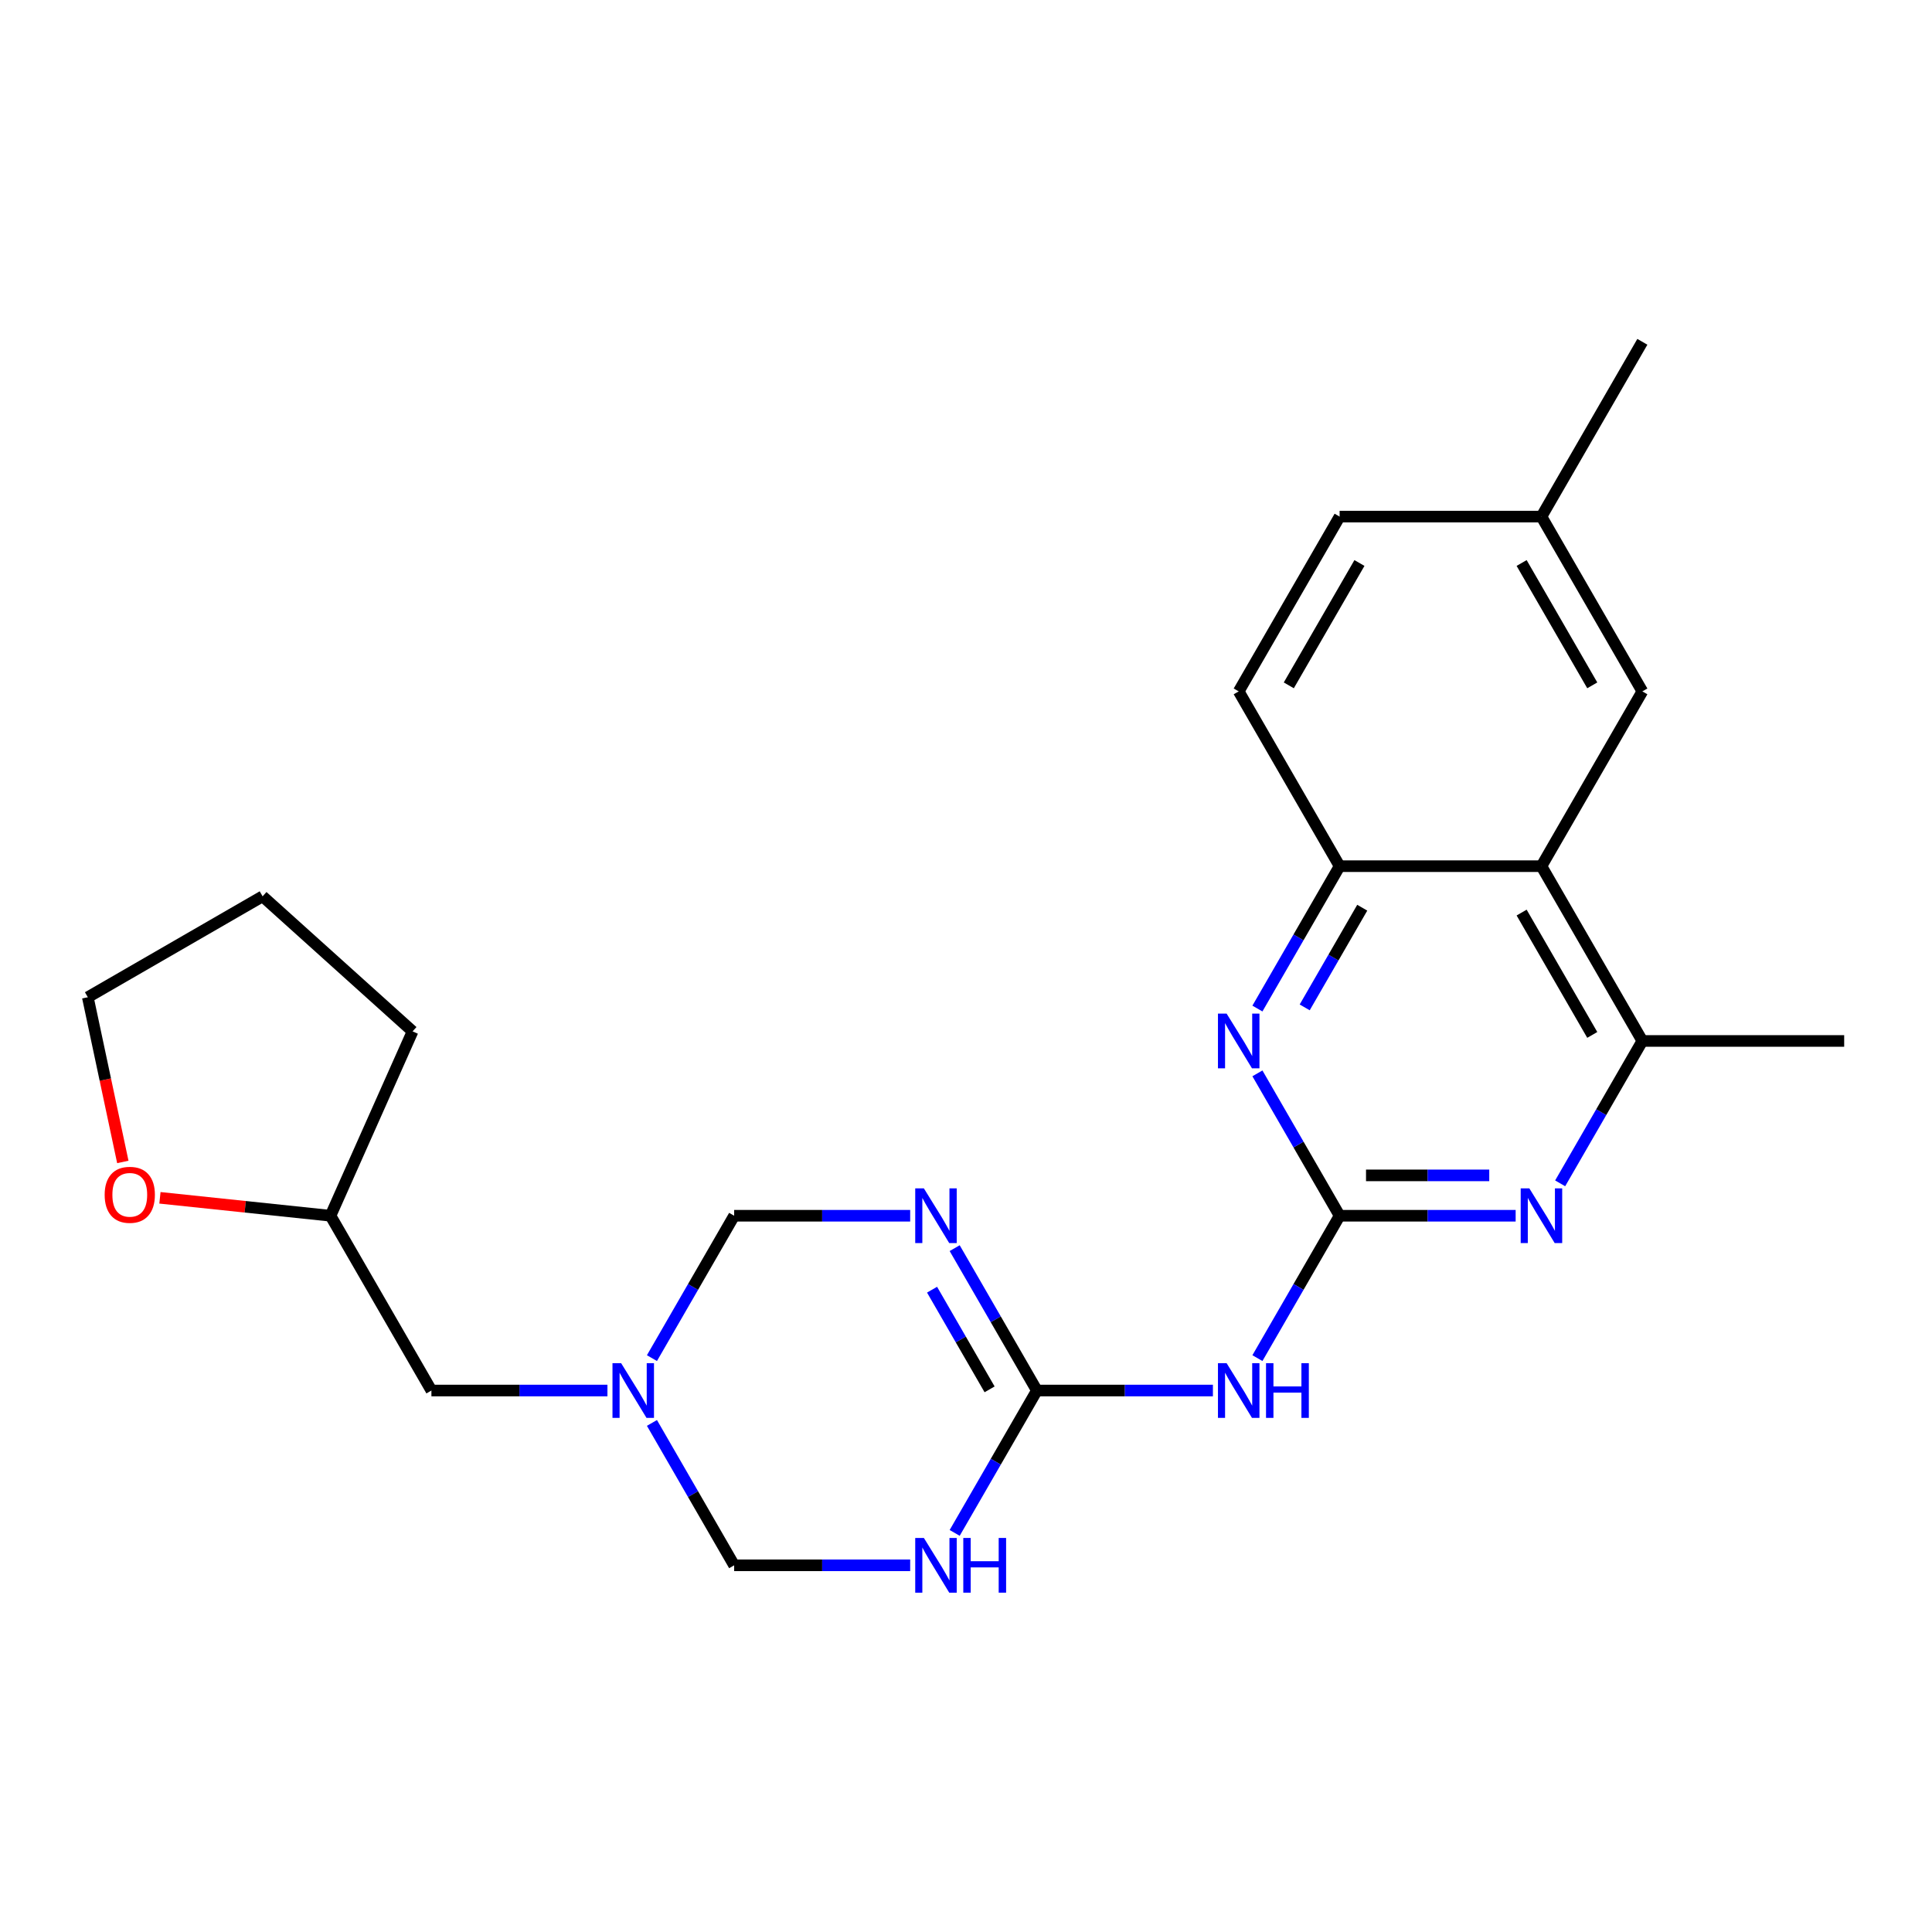<?xml version='1.0' encoding='iso-8859-1'?>
<svg version='1.1' baseProfile='full'
              xmlns='http://www.w3.org/2000/svg'
                      xmlns:rdkit='http://www.rdkit.org/xml'
                      xmlns:xlink='http://www.w3.org/1999/xlink'
                  xml:space='preserve'
width='1000px' height='1000px' viewBox='0 0 1000 1000'>
<!-- END OF HEADER -->
<rect style='opacity:1.0;fill:#FFFFFF;stroke:none' width='1000' height='1000' x='0' y='0'> </rect>
<path class='bond-3' d='M 693.385,629.266 L 672.111,666.115' style='fill:none;fill-rule:evenodd;stroke:#000000;stroke-width:6px;stroke-linecap:butt;stroke-linejoin:miter;stroke-opacity:1' />
<path class='bond-3' d='M 672.111,666.115 L 650.837,702.963' style='fill:none;fill-rule:evenodd;stroke:#0000FF;stroke-width:6px;stroke-linecap:butt;stroke-linejoin:miter;stroke-opacity:1' />
<path class='bond-4' d='M 693.385,629.266 L 738.942,629.266' style='fill:none;fill-rule:evenodd;stroke:#000000;stroke-width:6px;stroke-linecap:butt;stroke-linejoin:miter;stroke-opacity:1' />
<path class='bond-4' d='M 738.942,629.266 L 784.498,629.266' style='fill:none;fill-rule:evenodd;stroke:#0000FF;stroke-width:6px;stroke-linecap:butt;stroke-linejoin:miter;stroke-opacity:1' />
<path class='bond-4' d='M 707.052,608.374 L 738.942,608.374' style='fill:none;fill-rule:evenodd;stroke:#000000;stroke-width:6px;stroke-linecap:butt;stroke-linejoin:miter;stroke-opacity:1' />
<path class='bond-4' d='M 738.942,608.374 L 770.831,608.374' style='fill:none;fill-rule:evenodd;stroke:#0000FF;stroke-width:6px;stroke-linecap:butt;stroke-linejoin:miter;stroke-opacity:1' />
<path class='bond-5' d='M 693.385,629.266 L 672.111,592.418' style='fill:none;fill-rule:evenodd;stroke:#000000;stroke-width:6px;stroke-linecap:butt;stroke-linejoin:miter;stroke-opacity:1' />
<path class='bond-5' d='M 672.111,592.418 L 650.837,555.569' style='fill:none;fill-rule:evenodd;stroke:#0000FF;stroke-width:6px;stroke-linecap:butt;stroke-linejoin:miter;stroke-opacity:1' />
<path class='bond-0' d='M 494.141,646.038 L 515.415,682.886' style='fill:none;fill-rule:evenodd;stroke:#0000FF;stroke-width:6px;stroke-linecap:butt;stroke-linejoin:miter;stroke-opacity:1' />
<path class='bond-0' d='M 515.415,682.886 L 536.69,719.735' style='fill:none;fill-rule:evenodd;stroke:#000000;stroke-width:6px;stroke-linecap:butt;stroke-linejoin:miter;stroke-opacity:1' />
<path class='bond-0' d='M 482.429,667.539 L 497.321,693.333' style='fill:none;fill-rule:evenodd;stroke:#0000FF;stroke-width:6px;stroke-linecap:butt;stroke-linejoin:miter;stroke-opacity:1' />
<path class='bond-0' d='M 497.321,693.333 L 512.213,719.127' style='fill:none;fill-rule:evenodd;stroke:#000000;stroke-width:6px;stroke-linecap:butt;stroke-linejoin:miter;stroke-opacity:1' />
<path class='bond-10' d='M 471.106,629.266 L 425.55,629.266' style='fill:none;fill-rule:evenodd;stroke:#0000FF;stroke-width:6px;stroke-linecap:butt;stroke-linejoin:miter;stroke-opacity:1' />
<path class='bond-10' d='M 425.55,629.266 L 379.994,629.266' style='fill:none;fill-rule:evenodd;stroke:#000000;stroke-width:6px;stroke-linecap:butt;stroke-linejoin:miter;stroke-opacity:1' />
<path class='bond-1' d='M 536.69,719.735 L 582.246,719.735' style='fill:none;fill-rule:evenodd;stroke:#000000;stroke-width:6px;stroke-linecap:butt;stroke-linejoin:miter;stroke-opacity:1' />
<path class='bond-1' d='M 582.246,719.735 L 627.802,719.735' style='fill:none;fill-rule:evenodd;stroke:#0000FF;stroke-width:6px;stroke-linecap:butt;stroke-linejoin:miter;stroke-opacity:1' />
<path class='bond-2' d='M 536.69,719.735 L 515.415,756.583' style='fill:none;fill-rule:evenodd;stroke:#000000;stroke-width:6px;stroke-linecap:butt;stroke-linejoin:miter;stroke-opacity:1' />
<path class='bond-2' d='M 515.415,756.583 L 494.141,793.432' style='fill:none;fill-rule:evenodd;stroke:#0000FF;stroke-width:6px;stroke-linecap:butt;stroke-linejoin:miter;stroke-opacity:1' />
<path class='bond-11' d='M 471.106,810.203 L 425.55,810.203' style='fill:none;fill-rule:evenodd;stroke:#0000FF;stroke-width:6px;stroke-linecap:butt;stroke-linejoin:miter;stroke-opacity:1' />
<path class='bond-11' d='M 425.55,810.203 L 379.994,810.203' style='fill:none;fill-rule:evenodd;stroke:#000000;stroke-width:6px;stroke-linecap:butt;stroke-linejoin:miter;stroke-opacity:1' />
<path class='bond-8' d='M 807.533,612.495 L 828.807,575.646' style='fill:none;fill-rule:evenodd;stroke:#0000FF;stroke-width:6px;stroke-linecap:butt;stroke-linejoin:miter;stroke-opacity:1' />
<path class='bond-8' d='M 828.807,575.646 L 850.081,538.798' style='fill:none;fill-rule:evenodd;stroke:#000000;stroke-width:6px;stroke-linecap:butt;stroke-linejoin:miter;stroke-opacity:1' />
<path class='bond-9' d='M 650.837,522.026 L 672.111,485.178' style='fill:none;fill-rule:evenodd;stroke:#0000FF;stroke-width:6px;stroke-linecap:butt;stroke-linejoin:miter;stroke-opacity:1' />
<path class='bond-9' d='M 672.111,485.178 L 693.385,448.329' style='fill:none;fill-rule:evenodd;stroke:#000000;stroke-width:6px;stroke-linecap:butt;stroke-linejoin:miter;stroke-opacity:1' />
<path class='bond-9' d='M 675.313,521.418 L 690.205,495.624' style='fill:none;fill-rule:evenodd;stroke:#0000FF;stroke-width:6px;stroke-linecap:butt;stroke-linejoin:miter;stroke-opacity:1' />
<path class='bond-9' d='M 690.205,495.624 L 705.097,469.83' style='fill:none;fill-rule:evenodd;stroke:#000000;stroke-width:6px;stroke-linecap:butt;stroke-linejoin:miter;stroke-opacity:1' />
<path class='bond-6' d='M 797.849,448.329 L 693.385,448.329' style='fill:none;fill-rule:evenodd;stroke:#000000;stroke-width:6px;stroke-linecap:butt;stroke-linejoin:miter;stroke-opacity:1' />
<path class='bond-12' d='M 797.849,448.329 L 850.081,357.861' style='fill:none;fill-rule:evenodd;stroke:#000000;stroke-width:6px;stroke-linecap:butt;stroke-linejoin:miter;stroke-opacity:1' />
<path class='bond-24' d='M 797.849,448.329 L 850.081,538.798' style='fill:none;fill-rule:evenodd;stroke:#000000;stroke-width:6px;stroke-linecap:butt;stroke-linejoin:miter;stroke-opacity:1' />
<path class='bond-24' d='M 787.591,472.346 L 824.153,535.674' style='fill:none;fill-rule:evenodd;stroke:#000000;stroke-width:6px;stroke-linecap:butt;stroke-linejoin:miter;stroke-opacity:1' />
<path class='bond-7' d='M 337.445,736.506 L 358.719,773.355' style='fill:none;fill-rule:evenodd;stroke:#0000FF;stroke-width:6px;stroke-linecap:butt;stroke-linejoin:miter;stroke-opacity:1' />
<path class='bond-7' d='M 358.719,773.355 L 379.994,810.203' style='fill:none;fill-rule:evenodd;stroke:#000000;stroke-width:6px;stroke-linecap:butt;stroke-linejoin:miter;stroke-opacity:1' />
<path class='bond-14' d='M 314.41,719.735 L 268.854,719.735' style='fill:none;fill-rule:evenodd;stroke:#0000FF;stroke-width:6px;stroke-linecap:butt;stroke-linejoin:miter;stroke-opacity:1' />
<path class='bond-14' d='M 268.854,719.735 L 223.298,719.735' style='fill:none;fill-rule:evenodd;stroke:#000000;stroke-width:6px;stroke-linecap:butt;stroke-linejoin:miter;stroke-opacity:1' />
<path class='bond-25' d='M 337.445,702.963 L 358.719,666.115' style='fill:none;fill-rule:evenodd;stroke:#0000FF;stroke-width:6px;stroke-linecap:butt;stroke-linejoin:miter;stroke-opacity:1' />
<path class='bond-25' d='M 358.719,666.115 L 379.994,629.266' style='fill:none;fill-rule:evenodd;stroke:#000000;stroke-width:6px;stroke-linecap:butt;stroke-linejoin:miter;stroke-opacity:1' />
<path class='bond-19' d='M 850.081,538.798 L 954.545,538.798' style='fill:none;fill-rule:evenodd;stroke:#000000;stroke-width:6px;stroke-linecap:butt;stroke-linejoin:miter;stroke-opacity:1' />
<path class='bond-13' d='M 693.385,448.329 L 641.153,357.861' style='fill:none;fill-rule:evenodd;stroke:#000000;stroke-width:6px;stroke-linecap:butt;stroke-linejoin:miter;stroke-opacity:1' />
<path class='bond-26' d='M 850.081,357.861 L 797.849,267.392' style='fill:none;fill-rule:evenodd;stroke:#000000;stroke-width:6px;stroke-linecap:butt;stroke-linejoin:miter;stroke-opacity:1' />
<path class='bond-26' d='M 824.153,354.737 L 787.591,291.409' style='fill:none;fill-rule:evenodd;stroke:#000000;stroke-width:6px;stroke-linecap:butt;stroke-linejoin:miter;stroke-opacity:1' />
<path class='bond-18' d='M 641.153,357.861 L 693.385,267.392' style='fill:none;fill-rule:evenodd;stroke:#000000;stroke-width:6px;stroke-linecap:butt;stroke-linejoin:miter;stroke-opacity:1' />
<path class='bond-18' d='M 667.082,354.737 L 703.644,291.409' style='fill:none;fill-rule:evenodd;stroke:#000000;stroke-width:6px;stroke-linecap:butt;stroke-linejoin:miter;stroke-opacity:1' />
<path class='bond-17' d='M 223.298,719.735 L 171.066,629.266' style='fill:none;fill-rule:evenodd;stroke:#000000;stroke-width:6px;stroke-linecap:butt;stroke-linejoin:miter;stroke-opacity:1' />
<path class='bond-15' d='M 82.785,619.988 L 126.925,624.627' style='fill:none;fill-rule:evenodd;stroke:#FF0000;stroke-width:6px;stroke-linecap:butt;stroke-linejoin:miter;stroke-opacity:1' />
<path class='bond-15' d='M 126.925,624.627 L 171.066,629.266' style='fill:none;fill-rule:evenodd;stroke:#000000;stroke-width:6px;stroke-linecap:butt;stroke-linejoin:miter;stroke-opacity:1' />
<path class='bond-20' d='M 63.575,601.415 L 54.515,558.79' style='fill:none;fill-rule:evenodd;stroke:#FF0000;stroke-width:6px;stroke-linecap:butt;stroke-linejoin:miter;stroke-opacity:1' />
<path class='bond-20' d='M 54.515,558.79 L 45.455,516.166' style='fill:none;fill-rule:evenodd;stroke:#000000;stroke-width:6px;stroke-linecap:butt;stroke-linejoin:miter;stroke-opacity:1' />
<path class='bond-16' d='M 797.849,267.392 L 693.385,267.392' style='fill:none;fill-rule:evenodd;stroke:#000000;stroke-width:6px;stroke-linecap:butt;stroke-linejoin:miter;stroke-opacity:1' />
<path class='bond-21' d='M 797.849,267.392 L 850.081,176.924' style='fill:none;fill-rule:evenodd;stroke:#000000;stroke-width:6px;stroke-linecap:butt;stroke-linejoin:miter;stroke-opacity:1' />
<path class='bond-22' d='M 171.066,629.266 L 213.555,533.834' style='fill:none;fill-rule:evenodd;stroke:#000000;stroke-width:6px;stroke-linecap:butt;stroke-linejoin:miter;stroke-opacity:1' />
<path class='bond-27' d='M 45.455,516.166 L 135.923,463.934' style='fill:none;fill-rule:evenodd;stroke:#000000;stroke-width:6px;stroke-linecap:butt;stroke-linejoin:miter;stroke-opacity:1' />
<path class='bond-23' d='M 213.555,533.834 L 135.923,463.934' style='fill:none;fill-rule:evenodd;stroke:#000000;stroke-width:6px;stroke-linecap:butt;stroke-linejoin:miter;stroke-opacity:1' />
<path  class='atom-1' d='M 478.198 615.106
L 487.478 630.106
Q 488.398 631.586, 489.878 634.266
Q 491.358 636.946, 491.438 637.106
L 491.438 615.106
L 495.198 615.106
L 495.198 643.426
L 491.318 643.426
L 481.358 627.026
Q 480.198 625.106, 478.958 622.906
Q 477.758 620.706, 477.398 620.026
L 477.398 643.426
L 473.718 643.426
L 473.718 615.106
L 478.198 615.106
' fill='#0000FF'/>
<path  class='atom-3' d='M 478.198 796.043
L 487.478 811.043
Q 488.398 812.523, 489.878 815.203
Q 491.358 817.883, 491.438 818.043
L 491.438 796.043
L 495.198 796.043
L 495.198 824.363
L 491.318 824.363
L 481.358 807.963
Q 480.198 806.043, 478.958 803.843
Q 477.758 801.643, 477.398 800.963
L 477.398 824.363
L 473.718 824.363
L 473.718 796.043
L 478.198 796.043
' fill='#0000FF'/>
<path  class='atom-3' d='M 498.598 796.043
L 502.438 796.043
L 502.438 808.083
L 516.918 808.083
L 516.918 796.043
L 520.758 796.043
L 520.758 824.363
L 516.918 824.363
L 516.918 811.283
L 502.438 811.283
L 502.438 824.363
L 498.598 824.363
L 498.598 796.043
' fill='#0000FF'/>
<path  class='atom-4' d='M 634.893 705.575
L 644.173 720.575
Q 645.093 722.055, 646.573 724.735
Q 648.053 727.415, 648.133 727.575
L 648.133 705.575
L 651.893 705.575
L 651.893 733.895
L 648.013 733.895
L 638.053 717.495
Q 636.893 715.575, 635.653 713.375
Q 634.453 711.175, 634.093 710.495
L 634.093 733.895
L 630.413 733.895
L 630.413 705.575
L 634.893 705.575
' fill='#0000FF'/>
<path  class='atom-4' d='M 655.293 705.575
L 659.133 705.575
L 659.133 717.615
L 673.613 717.615
L 673.613 705.575
L 677.453 705.575
L 677.453 733.895
L 673.613 733.895
L 673.613 720.815
L 659.133 720.815
L 659.133 733.895
L 655.293 733.895
L 655.293 705.575
' fill='#0000FF'/>
<path  class='atom-5' d='M 791.589 615.106
L 800.869 630.106
Q 801.789 631.586, 803.269 634.266
Q 804.749 636.946, 804.829 637.106
L 804.829 615.106
L 808.589 615.106
L 808.589 643.426
L 804.709 643.426
L 794.749 627.026
Q 793.589 625.106, 792.349 622.906
Q 791.149 620.706, 790.789 620.026
L 790.789 643.426
L 787.109 643.426
L 787.109 615.106
L 791.589 615.106
' fill='#0000FF'/>
<path  class='atom-6' d='M 634.893 524.638
L 644.173 539.638
Q 645.093 541.118, 646.573 543.798
Q 648.053 546.478, 648.133 546.638
L 648.133 524.638
L 651.893 524.638
L 651.893 552.958
L 648.013 552.958
L 638.053 536.558
Q 636.893 534.638, 635.653 532.438
Q 634.453 530.238, 634.093 529.558
L 634.093 552.958
L 630.413 552.958
L 630.413 524.638
L 634.893 524.638
' fill='#0000FF'/>
<path  class='atom-8' d='M 321.502 705.575
L 330.782 720.575
Q 331.702 722.055, 333.182 724.735
Q 334.662 727.415, 334.742 727.575
L 334.742 705.575
L 338.502 705.575
L 338.502 733.895
L 334.622 733.895
L 324.662 717.495
Q 323.502 715.575, 322.262 713.375
Q 321.062 711.175, 320.702 710.495
L 320.702 733.895
L 317.022 733.895
L 317.022 705.575
L 321.502 705.575
' fill='#0000FF'/>
<path  class='atom-16' d='M 54.174 618.427
Q 54.174 611.627, 57.534 607.827
Q 60.894 604.027, 67.174 604.027
Q 73.454 604.027, 76.814 607.827
Q 80.174 611.627, 80.174 618.427
Q 80.174 625.307, 76.774 629.227
Q 73.374 633.107, 67.174 633.107
Q 60.934 633.107, 57.534 629.227
Q 54.174 625.347, 54.174 618.427
M 67.174 629.907
Q 71.494 629.907, 73.814 627.027
Q 76.174 624.107, 76.174 618.427
Q 76.174 612.867, 73.814 610.067
Q 71.494 607.227, 67.174 607.227
Q 62.854 607.227, 60.494 610.027
Q 58.174 612.827, 58.174 618.427
Q 58.174 624.147, 60.494 627.027
Q 62.854 629.907, 67.174 629.907
' fill='#FF0000'/>
</svg>
